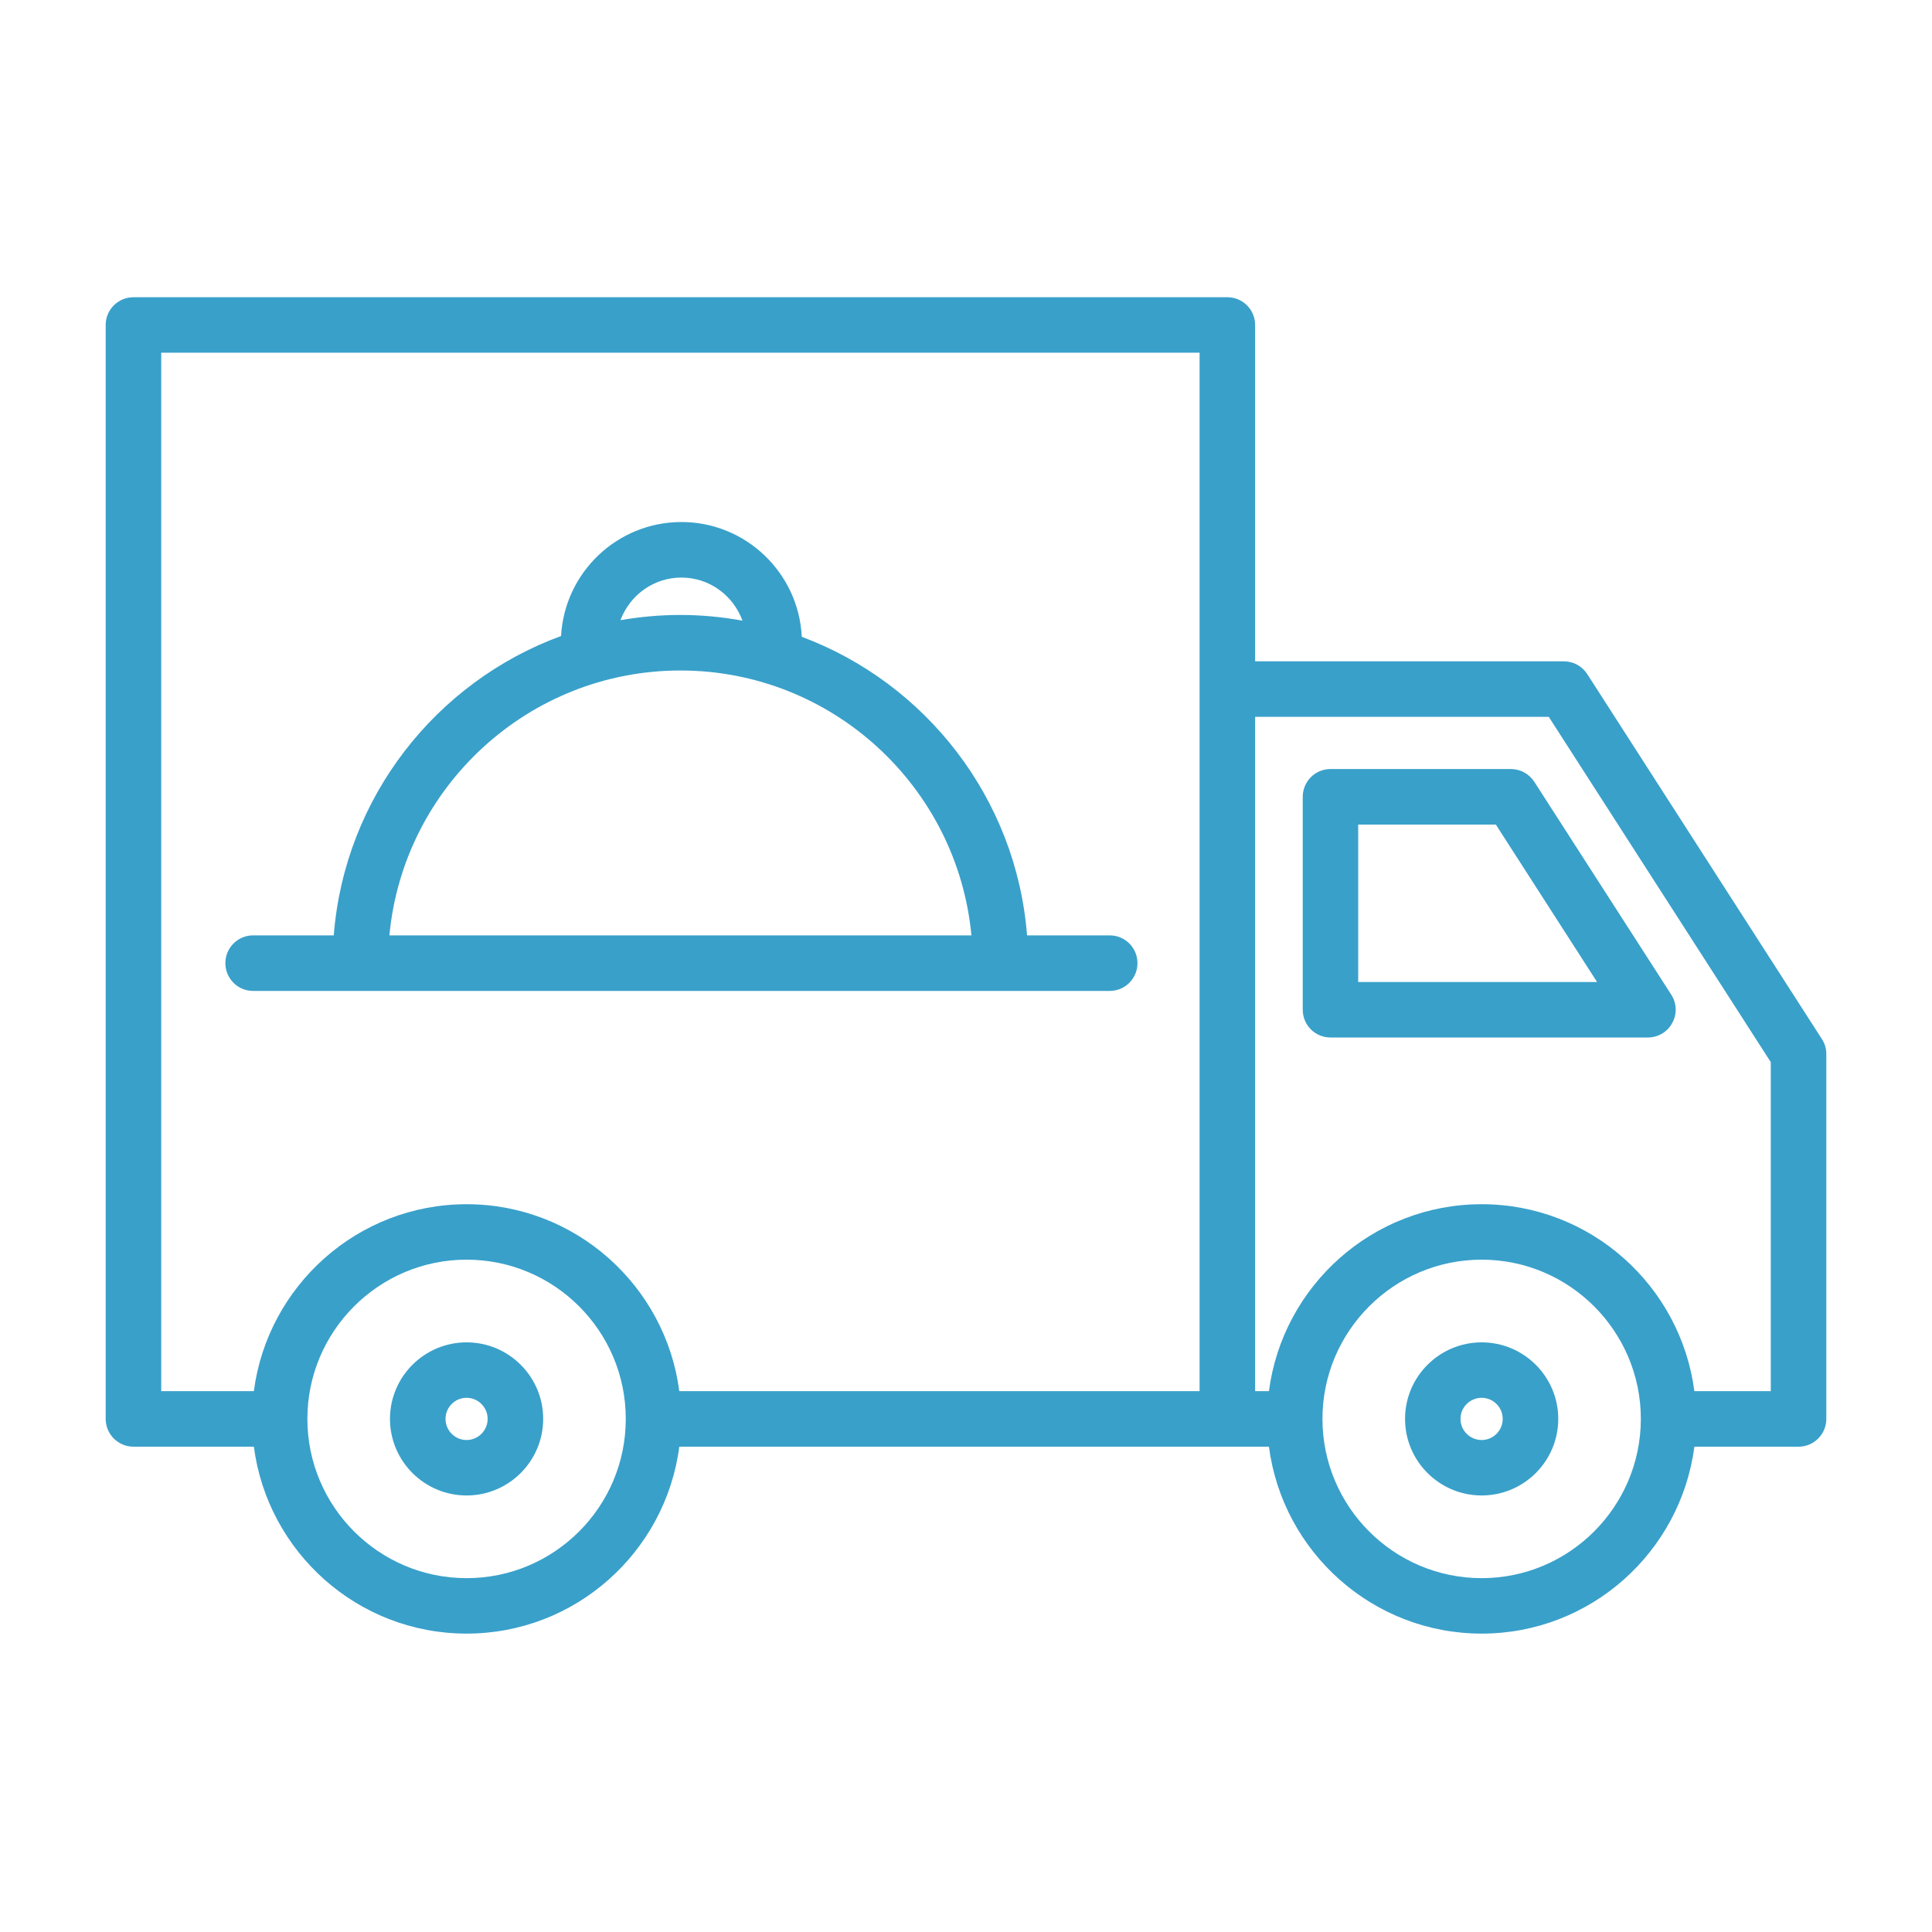 <svg version="1.2" baseProfile="tiny-ps" xmlns="http://www.w3.org/2000/svg" viewBox="0 0 200 200" width="50" height="50">
	<title>FASTFOOD_OUTLINE-1-ai</title>
	<style>
		tspan { white-space:pre }
		.shp0 { fill: #39a0ca } 
	</style>
	<g id="Layer 1">
		<g id="&lt;Group&gt;">
			<g id="&lt;Group&gt;">
				<path id="&lt;Compound Path&gt;" fill-rule="evenodd" class="shp0" d="M189.06 109.11L189.06 146.88C189.06 148.47 187.77 149.76 186.19 149.76L175.4 149.76C173.98 160.66 164.66 169.11 153.38 169.11C142.1 169.11 132.78 160.66 131.36 149.76L70.32 149.76C68.9 160.66 59.58 169.11 48.3 169.11C37.02 169.11 27.7 160.66 26.28 149.76L13.81 149.76C12.23 149.76 10.94 148.47 10.94 146.88L10.94 33.64C10.94 32.05 12.23 30.77 13.81 30.77L127.06 30.77C128.64 30.77 129.93 32.05 129.93 33.64L129.93 68.46L161.89 68.46C162.87 68.46 163.78 68.96 164.31 69.78L188.6 107.56C188.9 108.02 189.06 108.56 189.06 109.11ZM16.69 144.01L26.28 144.01C27.7 133.11 37.02 124.66 48.3 124.66C59.58 124.66 68.9 133.11 70.32 144.01L124.18 144.01L124.18 36.51L16.69 36.51L16.69 144.01ZM64.78 146.89C64.78 146.89 64.78 146.88 64.78 146.88C64.78 137.79 57.39 130.4 48.3 130.4C39.21 130.4 31.82 137.8 31.82 146.88C31.82 155.97 39.21 163.37 48.3 163.37C57.39 163.37 64.78 155.98 64.78 146.89ZM169.86 146.89C169.86 146.89 169.86 146.89 169.86 146.88C169.86 146.88 169.86 146.88 169.86 146.87C169.85 137.79 162.46 130.4 153.38 130.4C144.29 130.4 136.9 137.8 136.9 146.88C136.9 155.97 144.29 163.37 153.38 163.37C162.46 163.37 169.85 155.98 169.86 146.89ZM183.31 109.95L160.33 74.21L129.93 74.21L129.93 144.01L131.36 144.01C132.78 133.11 142.1 124.66 153.38 124.66C164.66 124.66 173.98 133.11 175.4 144.01L183.31 144.01L183.31 109.95Z" />
				<path id="&lt;Compound Path&gt;" fill-rule="evenodd" class="shp0" d="M56.23 146.88C56.23 151.26 52.67 154.81 48.3 154.81C43.93 154.81 40.37 151.26 40.37 146.88C40.37 142.51 43.93 138.96 48.3 138.96C52.67 138.96 56.23 142.51 56.23 146.88ZM50.48 146.88C50.48 145.68 49.5 144.7 48.3 144.7C47.1 144.7 46.12 145.68 46.12 146.88C46.12 148.09 47.1 149.07 48.3 149.07C49.5 149.07 50.48 148.09 50.48 146.88Z" />
				<path id="&lt;Compound Path&gt;" fill-rule="evenodd" class="shp0" d="M161.31 146.88C161.31 151.26 157.75 154.81 153.38 154.81C149.01 154.81 145.45 151.26 145.45 146.88C145.45 142.51 149.01 138.96 153.38 138.96C157.75 138.96 161.31 142.51 161.31 146.88ZM155.56 146.88C155.56 145.68 154.58 144.7 153.38 144.7C152.17 144.7 151.19 145.68 151.19 146.88C151.19 148.09 152.17 149.07 153.38 149.07C154.58 149.07 155.56 148.09 155.56 146.88Z" />
				<path id="&lt;Compound Path&gt;" fill-rule="evenodd" class="shp0" d="M26.2 102.58C24.61 102.58 23.33 101.29 23.33 99.7C23.33 98.12 24.61 96.83 26.2 96.83L34.55 96.83C35.67 82.55 45.14 70.58 58.08 65.84C58.44 59.28 63.88 54.04 70.54 54.04C77.22 54.04 82.68 59.32 83 65.92C95.83 70.72 105.21 82.63 106.32 96.83L114.88 96.83C116.47 96.83 117.75 98.12 117.75 99.7C117.75 101.29 116.47 102.58 114.88 102.58L26.2 102.58ZM64.23 64.2C66.25 63.85 68.32 63.66 70.44 63.66C72.63 63.66 74.77 63.87 76.86 64.25C75.91 61.65 73.45 59.79 70.54 59.79C67.64 59.79 65.19 61.63 64.23 64.2ZM40.31 96.83L100.56 96.83C99.12 81.47 86.16 69.41 70.44 69.41C54.71 69.41 41.75 81.47 40.31 96.83Z" />
				<path id="&lt;Compound Path&gt;" fill-rule="evenodd" class="shp0" d="M158.83 80.93L173.01 102.97C173.58 103.86 173.62 104.98 173.11 105.9C172.61 106.83 171.64 107.4 170.59 107.4L137.73 107.4C136.14 107.4 134.86 106.12 134.86 104.53L134.86 82.49C134.86 80.9 136.14 79.61 137.73 79.61L156.41 79.61C157.39 79.61 158.3 80.11 158.83 80.93ZM165.33 101.66L154.85 85.36L140.6 85.36L140.6 101.66L165.33 101.66Z" />
			</g>
		</g>
	</g>
</svg>